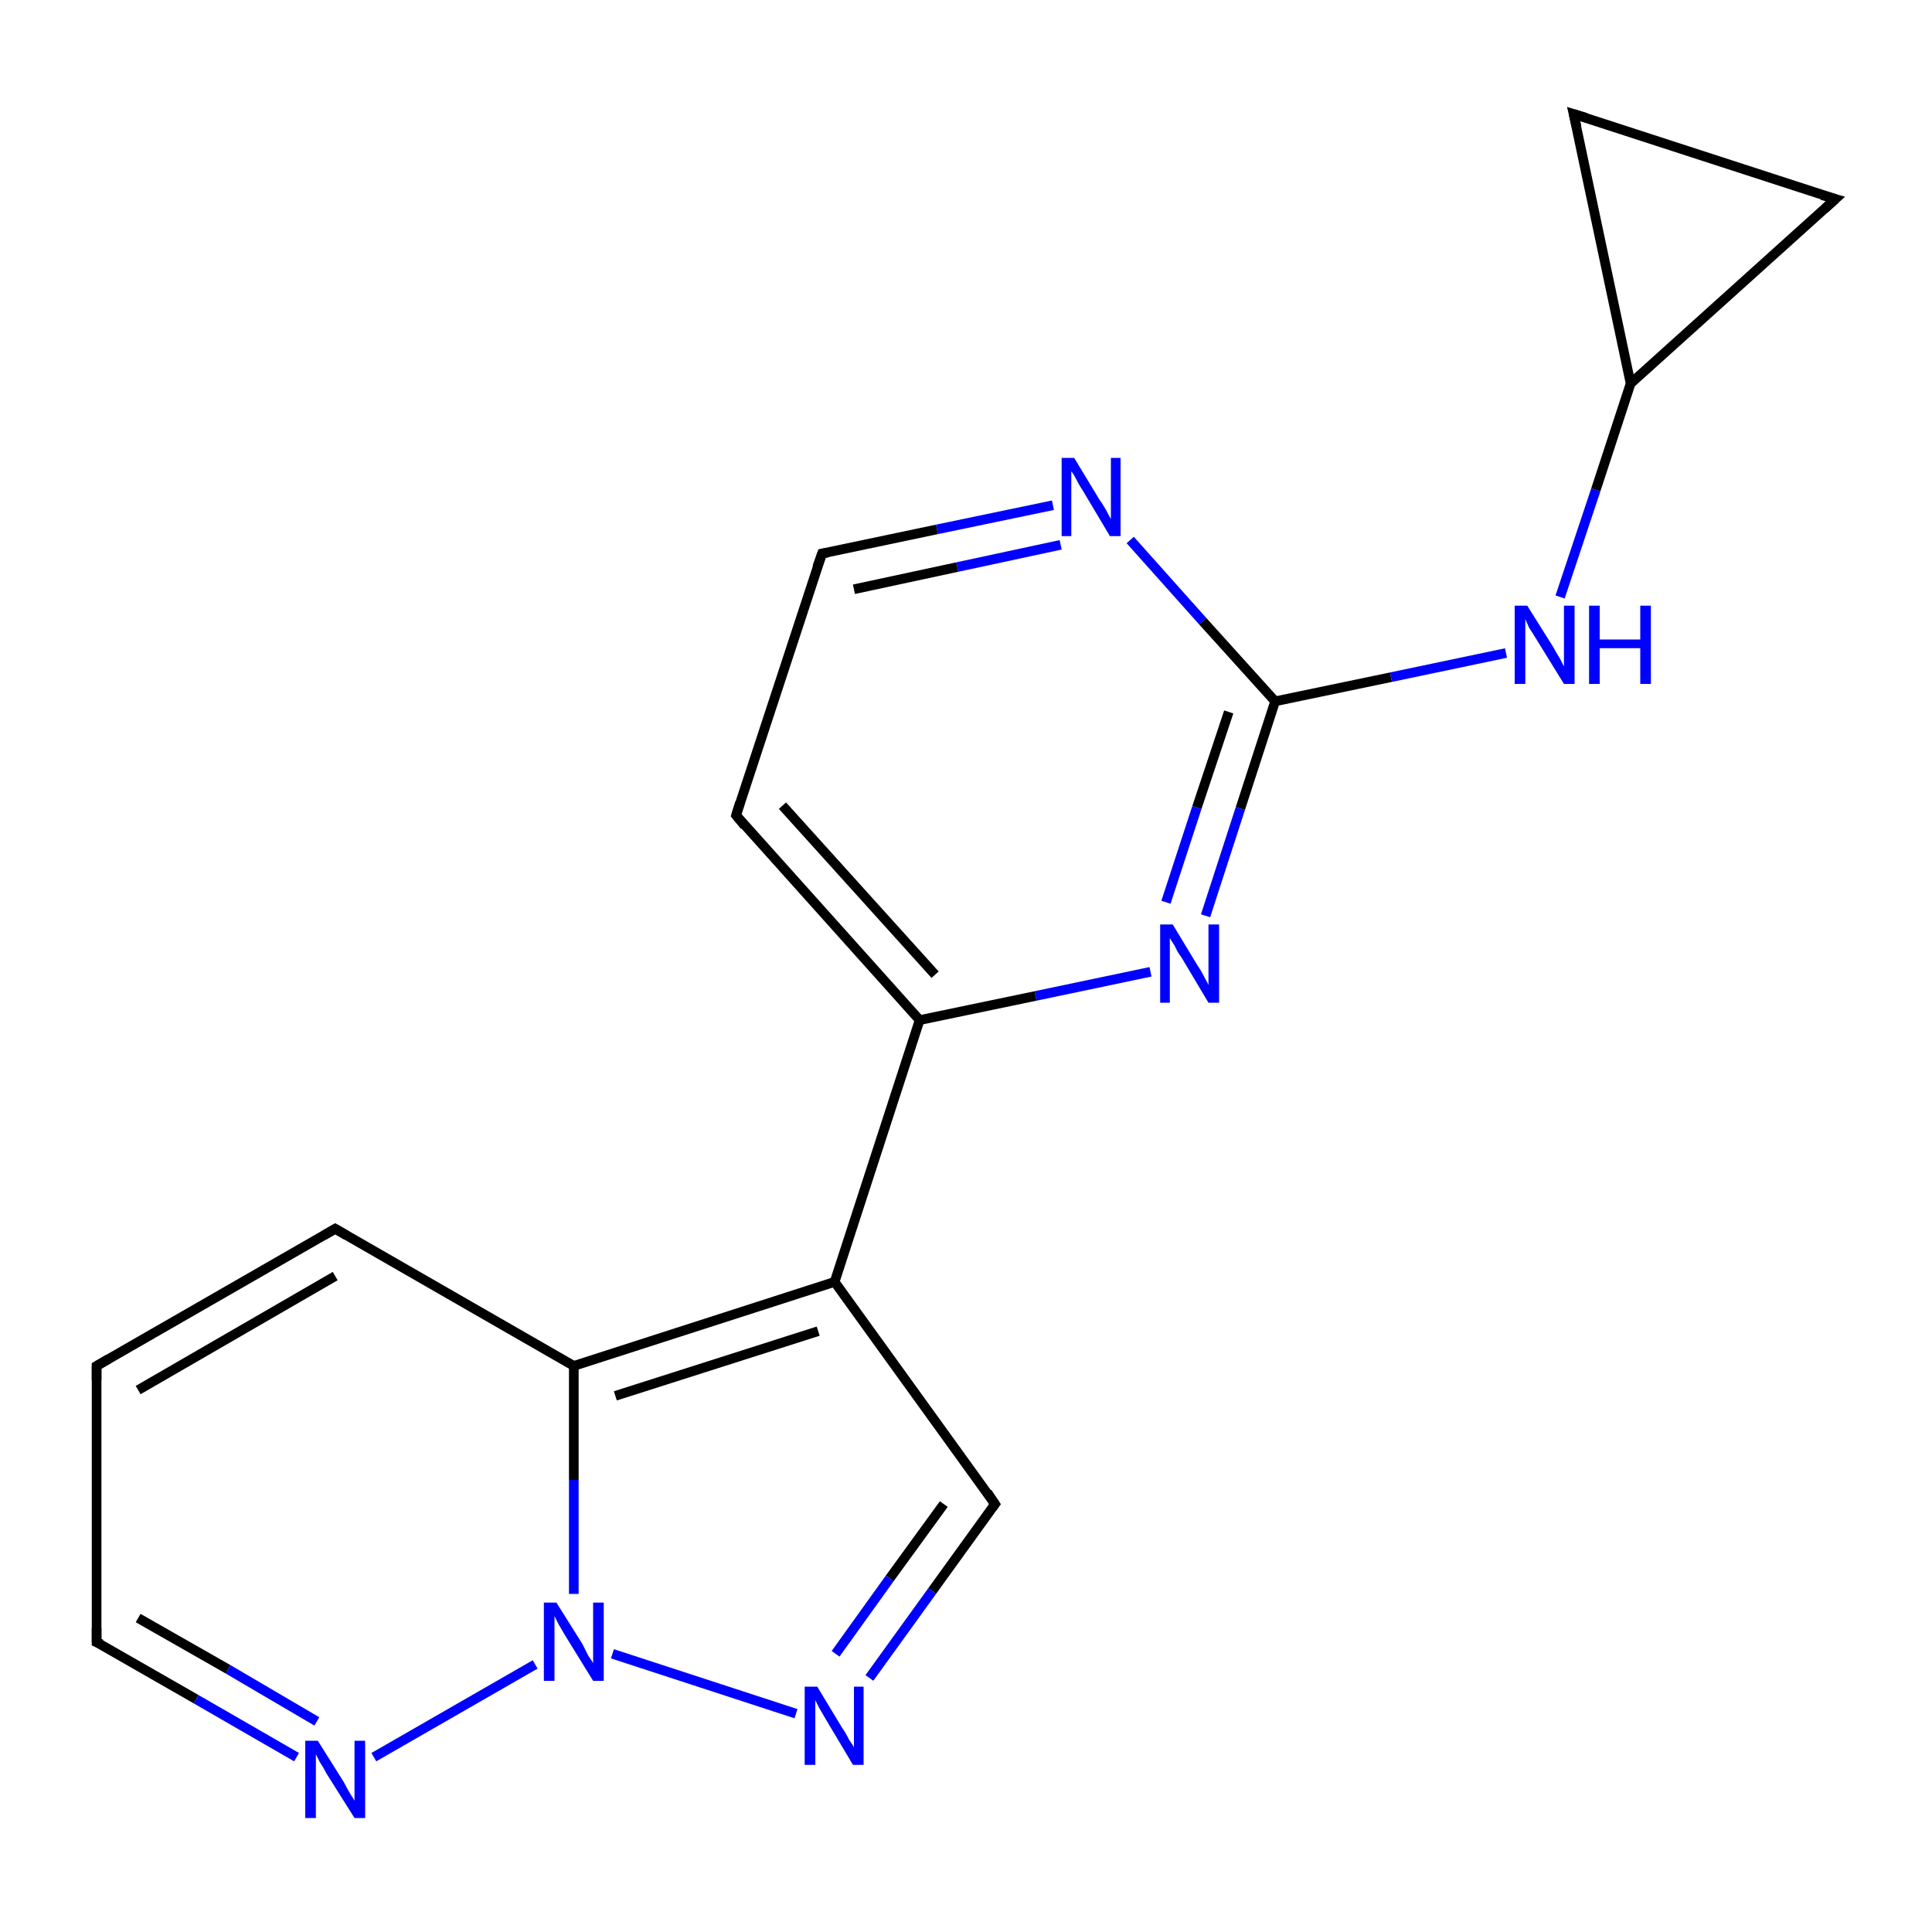 <?xml version='1.0' encoding='iso-8859-1'?>
<svg version='1.1' baseProfile='full'
              xmlns='http://www.w3.org/2000/svg'
                      xmlns:rdkit='http://www.rdkit.org/xml'
                      xmlns:xlink='http://www.w3.org/1999/xlink'
                  xml:space='preserve'
width='200px' height='200px' viewBox='0 0 200 200'>
<!-- END OF HEADER -->
<rect style='opacity:1.0;fill:#FFFFFF;stroke:none' width='200.0' height='200.0' x='0.0' y='0.0'> </rect>
<path class='bond-0 atom-8 atom-0' d='M 103.0,155.7 L 96.5,164.7' style='fill:none;fill-rule:evenodd;stroke:#000000;stroke-width:1.0px;stroke-linecap:butt;stroke-linejoin:miter;stroke-opacity:1' />
<path class='bond-0 atom-8 atom-0' d='M 96.5,164.7 L 90.0,173.7' style='fill:none;fill-rule:evenodd;stroke:#0000FF;stroke-width:1.0px;stroke-linecap:butt;stroke-linejoin:miter;stroke-opacity:1' />
<path class='bond-0 atom-8 atom-0' d='M 97.7,155.7 L 92.1,163.4' style='fill:none;fill-rule:evenodd;stroke:#000000;stroke-width:1.0px;stroke-linecap:butt;stroke-linejoin:miter;stroke-opacity:1' />
<path class='bond-0 atom-8 atom-0' d='M 92.1,163.4 L 86.5,171.2' style='fill:none;fill-rule:evenodd;stroke:#0000FF;stroke-width:1.0px;stroke-linecap:butt;stroke-linejoin:miter;stroke-opacity:1' />
<path class='bond-1 atom-0 atom-11' d='M 82.4,177.4 L 63.4,171.2' style='fill:none;fill-rule:evenodd;stroke:#0000FF;stroke-width:1.0px;stroke-linecap:butt;stroke-linejoin:miter;stroke-opacity:1' />
<path class='bond-2 atom-9 atom-1' d='M 86.4,132.7 L 59.4,141.4' style='fill:none;fill-rule:evenodd;stroke:#000000;stroke-width:1.0px;stroke-linecap:butt;stroke-linejoin:miter;stroke-opacity:1' />
<path class='bond-2 atom-9 atom-1' d='M 84.7,137.8 L 63.7,144.5' style='fill:none;fill-rule:evenodd;stroke:#000000;stroke-width:1.0px;stroke-linecap:butt;stroke-linejoin:miter;stroke-opacity:1' />
<path class='bond-3 atom-1 atom-11' d='M 59.4,141.4 L 59.4,153.2' style='fill:none;fill-rule:evenodd;stroke:#000000;stroke-width:1.0px;stroke-linecap:butt;stroke-linejoin:miter;stroke-opacity:1' />
<path class='bond-3 atom-1 atom-11' d='M 59.4,153.2 L 59.4,165.0' style='fill:none;fill-rule:evenodd;stroke:#0000FF;stroke-width:1.0px;stroke-linecap:butt;stroke-linejoin:miter;stroke-opacity:1' />
<path class='bond-4 atom-1 atom-2' d='M 59.4,141.4 L 34.7,127.2' style='fill:none;fill-rule:evenodd;stroke:#000000;stroke-width:1.0px;stroke-linecap:butt;stroke-linejoin:miter;stroke-opacity:1' />
<path class='bond-5 atom-2 atom-3' d='M 34.7,127.2 L 10.0,141.4' style='fill:none;fill-rule:evenodd;stroke:#000000;stroke-width:1.0px;stroke-linecap:butt;stroke-linejoin:miter;stroke-opacity:1' />
<path class='bond-5 atom-2 atom-3' d='M 34.7,132.1 L 14.3,143.9' style='fill:none;fill-rule:evenodd;stroke:#000000;stroke-width:1.0px;stroke-linecap:butt;stroke-linejoin:miter;stroke-opacity:1' />
<path class='bond-6 atom-3 atom-4' d='M 10.0,141.4 L 10.0,170.0' style='fill:none;fill-rule:evenodd;stroke:#000000;stroke-width:1.0px;stroke-linecap:butt;stroke-linejoin:miter;stroke-opacity:1' />
<path class='bond-7 atom-10 atom-4' d='M 30.7,181.9 L 20.3,175.9' style='fill:none;fill-rule:evenodd;stroke:#0000FF;stroke-width:1.0px;stroke-linecap:butt;stroke-linejoin:miter;stroke-opacity:1' />
<path class='bond-7 atom-10 atom-4' d='M 20.3,175.9 L 10.0,170.0' style='fill:none;fill-rule:evenodd;stroke:#000000;stroke-width:1.0px;stroke-linecap:butt;stroke-linejoin:miter;stroke-opacity:1' />
<path class='bond-7 atom-10 atom-4' d='M 32.8,178.2 L 23.6,172.8' style='fill:none;fill-rule:evenodd;stroke:#0000FF;stroke-width:1.0px;stroke-linecap:butt;stroke-linejoin:miter;stroke-opacity:1' />
<path class='bond-7 atom-10 atom-4' d='M 23.6,172.8 L 14.3,167.5' style='fill:none;fill-rule:evenodd;stroke:#000000;stroke-width:1.0px;stroke-linecap:butt;stroke-linejoin:miter;stroke-opacity:1' />
<path class='bond-8 atom-6 atom-5' d='M 76.2,84.4 L 95.2,105.6' style='fill:none;fill-rule:evenodd;stroke:#000000;stroke-width:1.0px;stroke-linecap:butt;stroke-linejoin:miter;stroke-opacity:1' />
<path class='bond-8 atom-6 atom-5' d='M 81.0,83.4 L 96.8,100.9' style='fill:none;fill-rule:evenodd;stroke:#000000;stroke-width:1.0px;stroke-linecap:butt;stroke-linejoin:miter;stroke-opacity:1' />
<path class='bond-9 atom-5 atom-12' d='M 95.2,105.6 L 107.2,103.1' style='fill:none;fill-rule:evenodd;stroke:#000000;stroke-width:1.0px;stroke-linecap:butt;stroke-linejoin:miter;stroke-opacity:1' />
<path class='bond-9 atom-5 atom-12' d='M 107.2,103.1 L 119.1,100.6' style='fill:none;fill-rule:evenodd;stroke:#0000FF;stroke-width:1.0px;stroke-linecap:butt;stroke-linejoin:miter;stroke-opacity:1' />
<path class='bond-10 atom-5 atom-9' d='M 95.2,105.6 L 86.4,132.7' style='fill:none;fill-rule:evenodd;stroke:#000000;stroke-width:1.0px;stroke-linecap:butt;stroke-linejoin:miter;stroke-opacity:1' />
<path class='bond-11 atom-15 atom-6' d='M 85.1,57.3 L 76.2,84.4' style='fill:none;fill-rule:evenodd;stroke:#000000;stroke-width:1.0px;stroke-linecap:butt;stroke-linejoin:miter;stroke-opacity:1' />
<path class='bond-12 atom-16 atom-7' d='M 161.5,61.8 L 165.2,50.7' style='fill:none;fill-rule:evenodd;stroke:#0000FF;stroke-width:1.0px;stroke-linecap:butt;stroke-linejoin:miter;stroke-opacity:1' />
<path class='bond-12 atom-16 atom-7' d='M 165.2,50.7 L 168.8,39.7' style='fill:none;fill-rule:evenodd;stroke:#000000;stroke-width:1.0px;stroke-linecap:butt;stroke-linejoin:miter;stroke-opacity:1' />
<path class='bond-13 atom-7 atom-18' d='M 168.8,39.7 L 190.0,20.6' style='fill:none;fill-rule:evenodd;stroke:#000000;stroke-width:1.0px;stroke-linecap:butt;stroke-linejoin:miter;stroke-opacity:1' />
<path class='bond-14 atom-7 atom-17' d='M 168.8,39.7 L 162.9,11.8' style='fill:none;fill-rule:evenodd;stroke:#000000;stroke-width:1.0px;stroke-linecap:butt;stroke-linejoin:miter;stroke-opacity:1' />
<path class='bond-15 atom-8 atom-9' d='M 103.0,155.7 L 86.4,132.7' style='fill:none;fill-rule:evenodd;stroke:#000000;stroke-width:1.0px;stroke-linecap:butt;stroke-linejoin:miter;stroke-opacity:1' />
<path class='bond-16 atom-11 atom-10' d='M 55.4,172.3 L 38.7,181.9' style='fill:none;fill-rule:evenodd;stroke:#0000FF;stroke-width:1.0px;stroke-linecap:butt;stroke-linejoin:miter;stroke-opacity:1' />
<path class='bond-17 atom-13 atom-12' d='M 132.0,72.6 L 128.4,83.7' style='fill:none;fill-rule:evenodd;stroke:#000000;stroke-width:1.0px;stroke-linecap:butt;stroke-linejoin:miter;stroke-opacity:1' />
<path class='bond-17 atom-13 atom-12' d='M 128.4,83.7 L 124.8,94.8' style='fill:none;fill-rule:evenodd;stroke:#0000FF;stroke-width:1.0px;stroke-linecap:butt;stroke-linejoin:miter;stroke-opacity:1' />
<path class='bond-17 atom-13 atom-12' d='M 127.2,73.7 L 123.9,83.6' style='fill:none;fill-rule:evenodd;stroke:#000000;stroke-width:1.0px;stroke-linecap:butt;stroke-linejoin:miter;stroke-opacity:1' />
<path class='bond-17 atom-13 atom-12' d='M 123.9,83.6 L 120.7,93.4' style='fill:none;fill-rule:evenodd;stroke:#0000FF;stroke-width:1.0px;stroke-linecap:butt;stroke-linejoin:miter;stroke-opacity:1' />
<path class='bond-18 atom-14 atom-13' d='M 117.0,55.9 L 124.5,64.3' style='fill:none;fill-rule:evenodd;stroke:#0000FF;stroke-width:1.0px;stroke-linecap:butt;stroke-linejoin:miter;stroke-opacity:1' />
<path class='bond-18 atom-14 atom-13' d='M 124.5,64.3 L 132.0,72.6' style='fill:none;fill-rule:evenodd;stroke:#000000;stroke-width:1.0px;stroke-linecap:butt;stroke-linejoin:miter;stroke-opacity:1' />
<path class='bond-19 atom-13 atom-16' d='M 132.0,72.6 L 144.0,70.1' style='fill:none;fill-rule:evenodd;stroke:#000000;stroke-width:1.0px;stroke-linecap:butt;stroke-linejoin:miter;stroke-opacity:1' />
<path class='bond-19 atom-13 atom-16' d='M 144.0,70.1 L 155.9,67.6' style='fill:none;fill-rule:evenodd;stroke:#0000FF;stroke-width:1.0px;stroke-linecap:butt;stroke-linejoin:miter;stroke-opacity:1' />
<path class='bond-20 atom-15 atom-14' d='M 85.1,57.3 L 97.0,54.8' style='fill:none;fill-rule:evenodd;stroke:#000000;stroke-width:1.0px;stroke-linecap:butt;stroke-linejoin:miter;stroke-opacity:1' />
<path class='bond-20 atom-15 atom-14' d='M 97.0,54.8 L 109.0,52.3' style='fill:none;fill-rule:evenodd;stroke:#0000FF;stroke-width:1.0px;stroke-linecap:butt;stroke-linejoin:miter;stroke-opacity:1' />
<path class='bond-20 atom-15 atom-14' d='M 88.4,61.0 L 99.1,58.7' style='fill:none;fill-rule:evenodd;stroke:#000000;stroke-width:1.0px;stroke-linecap:butt;stroke-linejoin:miter;stroke-opacity:1' />
<path class='bond-20 atom-15 atom-14' d='M 99.1,58.7 L 109.8,56.4' style='fill:none;fill-rule:evenodd;stroke:#0000FF;stroke-width:1.0px;stroke-linecap:butt;stroke-linejoin:miter;stroke-opacity:1' />
<path class='bond-21 atom-18 atom-17' d='M 190.0,20.6 L 162.9,11.8' style='fill:none;fill-rule:evenodd;stroke:#000000;stroke-width:1.0px;stroke-linecap:butt;stroke-linejoin:miter;stroke-opacity:1' />
<path d='M 35.9,127.9 L 34.7,127.2 L 33.5,127.9' style='fill:none;stroke:#000000;stroke-width:1.0px;stroke-linecap:butt;stroke-linejoin:miter;stroke-opacity:1;' />
<path d='M 11.2,140.7 L 10.0,141.4 L 10.0,142.9' style='fill:none;stroke:#000000;stroke-width:1.0px;stroke-linecap:butt;stroke-linejoin:miter;stroke-opacity:1;' />
<path d='M 10.0,168.5 L 10.0,170.0 L 10.5,170.2' style='fill:none;stroke:#000000;stroke-width:1.0px;stroke-linecap:butt;stroke-linejoin:miter;stroke-opacity:1;' />
<path d='M 77.1,85.5 L 76.2,84.4 L 76.6,83.1' style='fill:none;stroke:#000000;stroke-width:1.0px;stroke-linecap:butt;stroke-linejoin:miter;stroke-opacity:1;' />
<path d='M 102.7,156.1 L 103.0,155.7 L 102.2,154.5' style='fill:none;stroke:#000000;stroke-width:1.0px;stroke-linecap:butt;stroke-linejoin:miter;stroke-opacity:1;' />
<path d='M 84.6,58.7 L 85.1,57.3 L 85.7,57.2' style='fill:none;stroke:#000000;stroke-width:1.0px;stroke-linecap:butt;stroke-linejoin:miter;stroke-opacity:1;' />
<path d='M 163.2,13.1 L 162.9,11.8 L 164.2,12.2' style='fill:none;stroke:#000000;stroke-width:1.0px;stroke-linecap:butt;stroke-linejoin:miter;stroke-opacity:1;' />
<path d='M 188.9,21.6 L 190.0,20.6 L 188.6,20.2' style='fill:none;stroke:#000000;stroke-width:1.0px;stroke-linecap:butt;stroke-linejoin:miter;stroke-opacity:1;' />
<path class='atom-0' d='M 84.6 174.6
L 87.2 178.9
Q 87.5 179.3, 87.9 180.1
Q 88.4 180.8, 88.4 180.9
L 88.4 174.6
L 89.4 174.6
L 89.4 182.7
L 88.3 182.7
L 85.5 178.0
Q 85.2 177.5, 84.8 176.8
Q 84.5 176.2, 84.4 176.0
L 84.4 182.7
L 83.3 182.7
L 83.3 174.6
L 84.6 174.6
' fill='#0000FF'/>
<path class='atom-10' d='M 32.9 180.2
L 35.6 184.5
Q 35.8 184.9, 36.2 185.6
Q 36.7 186.4, 36.7 186.4
L 36.7 180.2
L 37.8 180.2
L 37.8 188.2
L 36.7 188.2
L 33.8 183.6
Q 33.5 183.0, 33.1 182.4
Q 32.8 181.8, 32.7 181.6
L 32.7 188.2
L 31.6 188.2
L 31.6 180.2
L 32.9 180.2
' fill='#0000FF'/>
<path class='atom-11' d='M 57.6 165.9
L 60.3 170.2
Q 60.5 170.6, 60.9 171.4
Q 61.4 172.1, 61.4 172.2
L 61.4 165.9
L 62.5 165.9
L 62.5 174.0
L 61.4 174.0
L 58.5 169.3
Q 58.2 168.8, 57.8 168.1
Q 57.5 167.5, 57.4 167.3
L 57.4 174.0
L 56.3 174.0
L 56.3 165.9
L 57.6 165.9
' fill='#0000FF'/>
<path class='atom-12' d='M 121.4 95.7
L 124.0 100.0
Q 124.3 100.4, 124.7 101.2
Q 125.1 101.9, 125.1 102.0
L 125.1 95.7
L 126.2 95.7
L 126.2 103.8
L 125.1 103.8
L 122.3 99.1
Q 121.9 98.6, 121.6 97.9
Q 121.2 97.3, 121.1 97.1
L 121.1 103.8
L 120.1 103.8
L 120.1 95.7
L 121.4 95.7
' fill='#0000FF'/>
<path class='atom-14' d='M 111.2 47.4
L 113.8 51.7
Q 114.1 52.1, 114.5 52.8
Q 114.9 53.6, 115.0 53.7
L 115.0 47.4
L 116.0 47.4
L 116.0 55.5
L 114.9 55.5
L 112.1 50.8
Q 111.7 50.2, 111.4 49.6
Q 111.1 49.0, 110.9 48.8
L 110.9 55.5
L 109.9 55.5
L 109.9 47.4
L 111.2 47.4
' fill='#0000FF'/>
<path class='atom-16' d='M 158.1 62.7
L 160.8 67.0
Q 161.0 67.4, 161.5 68.2
Q 161.9 69.0, 161.9 69.0
L 161.9 62.7
L 163.0 62.7
L 163.0 70.8
L 161.9 70.8
L 159.0 66.1
Q 158.7 65.6, 158.3 65.0
Q 158.0 64.3, 157.9 64.1
L 157.9 70.8
L 156.8 70.8
L 156.8 62.7
L 158.1 62.7
' fill='#0000FF'/>
<path class='atom-16' d='M 164.5 62.7
L 165.6 62.7
L 165.6 66.2
L 169.8 66.2
L 169.8 62.7
L 170.9 62.7
L 170.9 70.8
L 169.8 70.8
L 169.8 67.1
L 165.6 67.1
L 165.6 70.8
L 164.5 70.8
L 164.5 62.7
' fill='#0000FF'/>
</svg>
